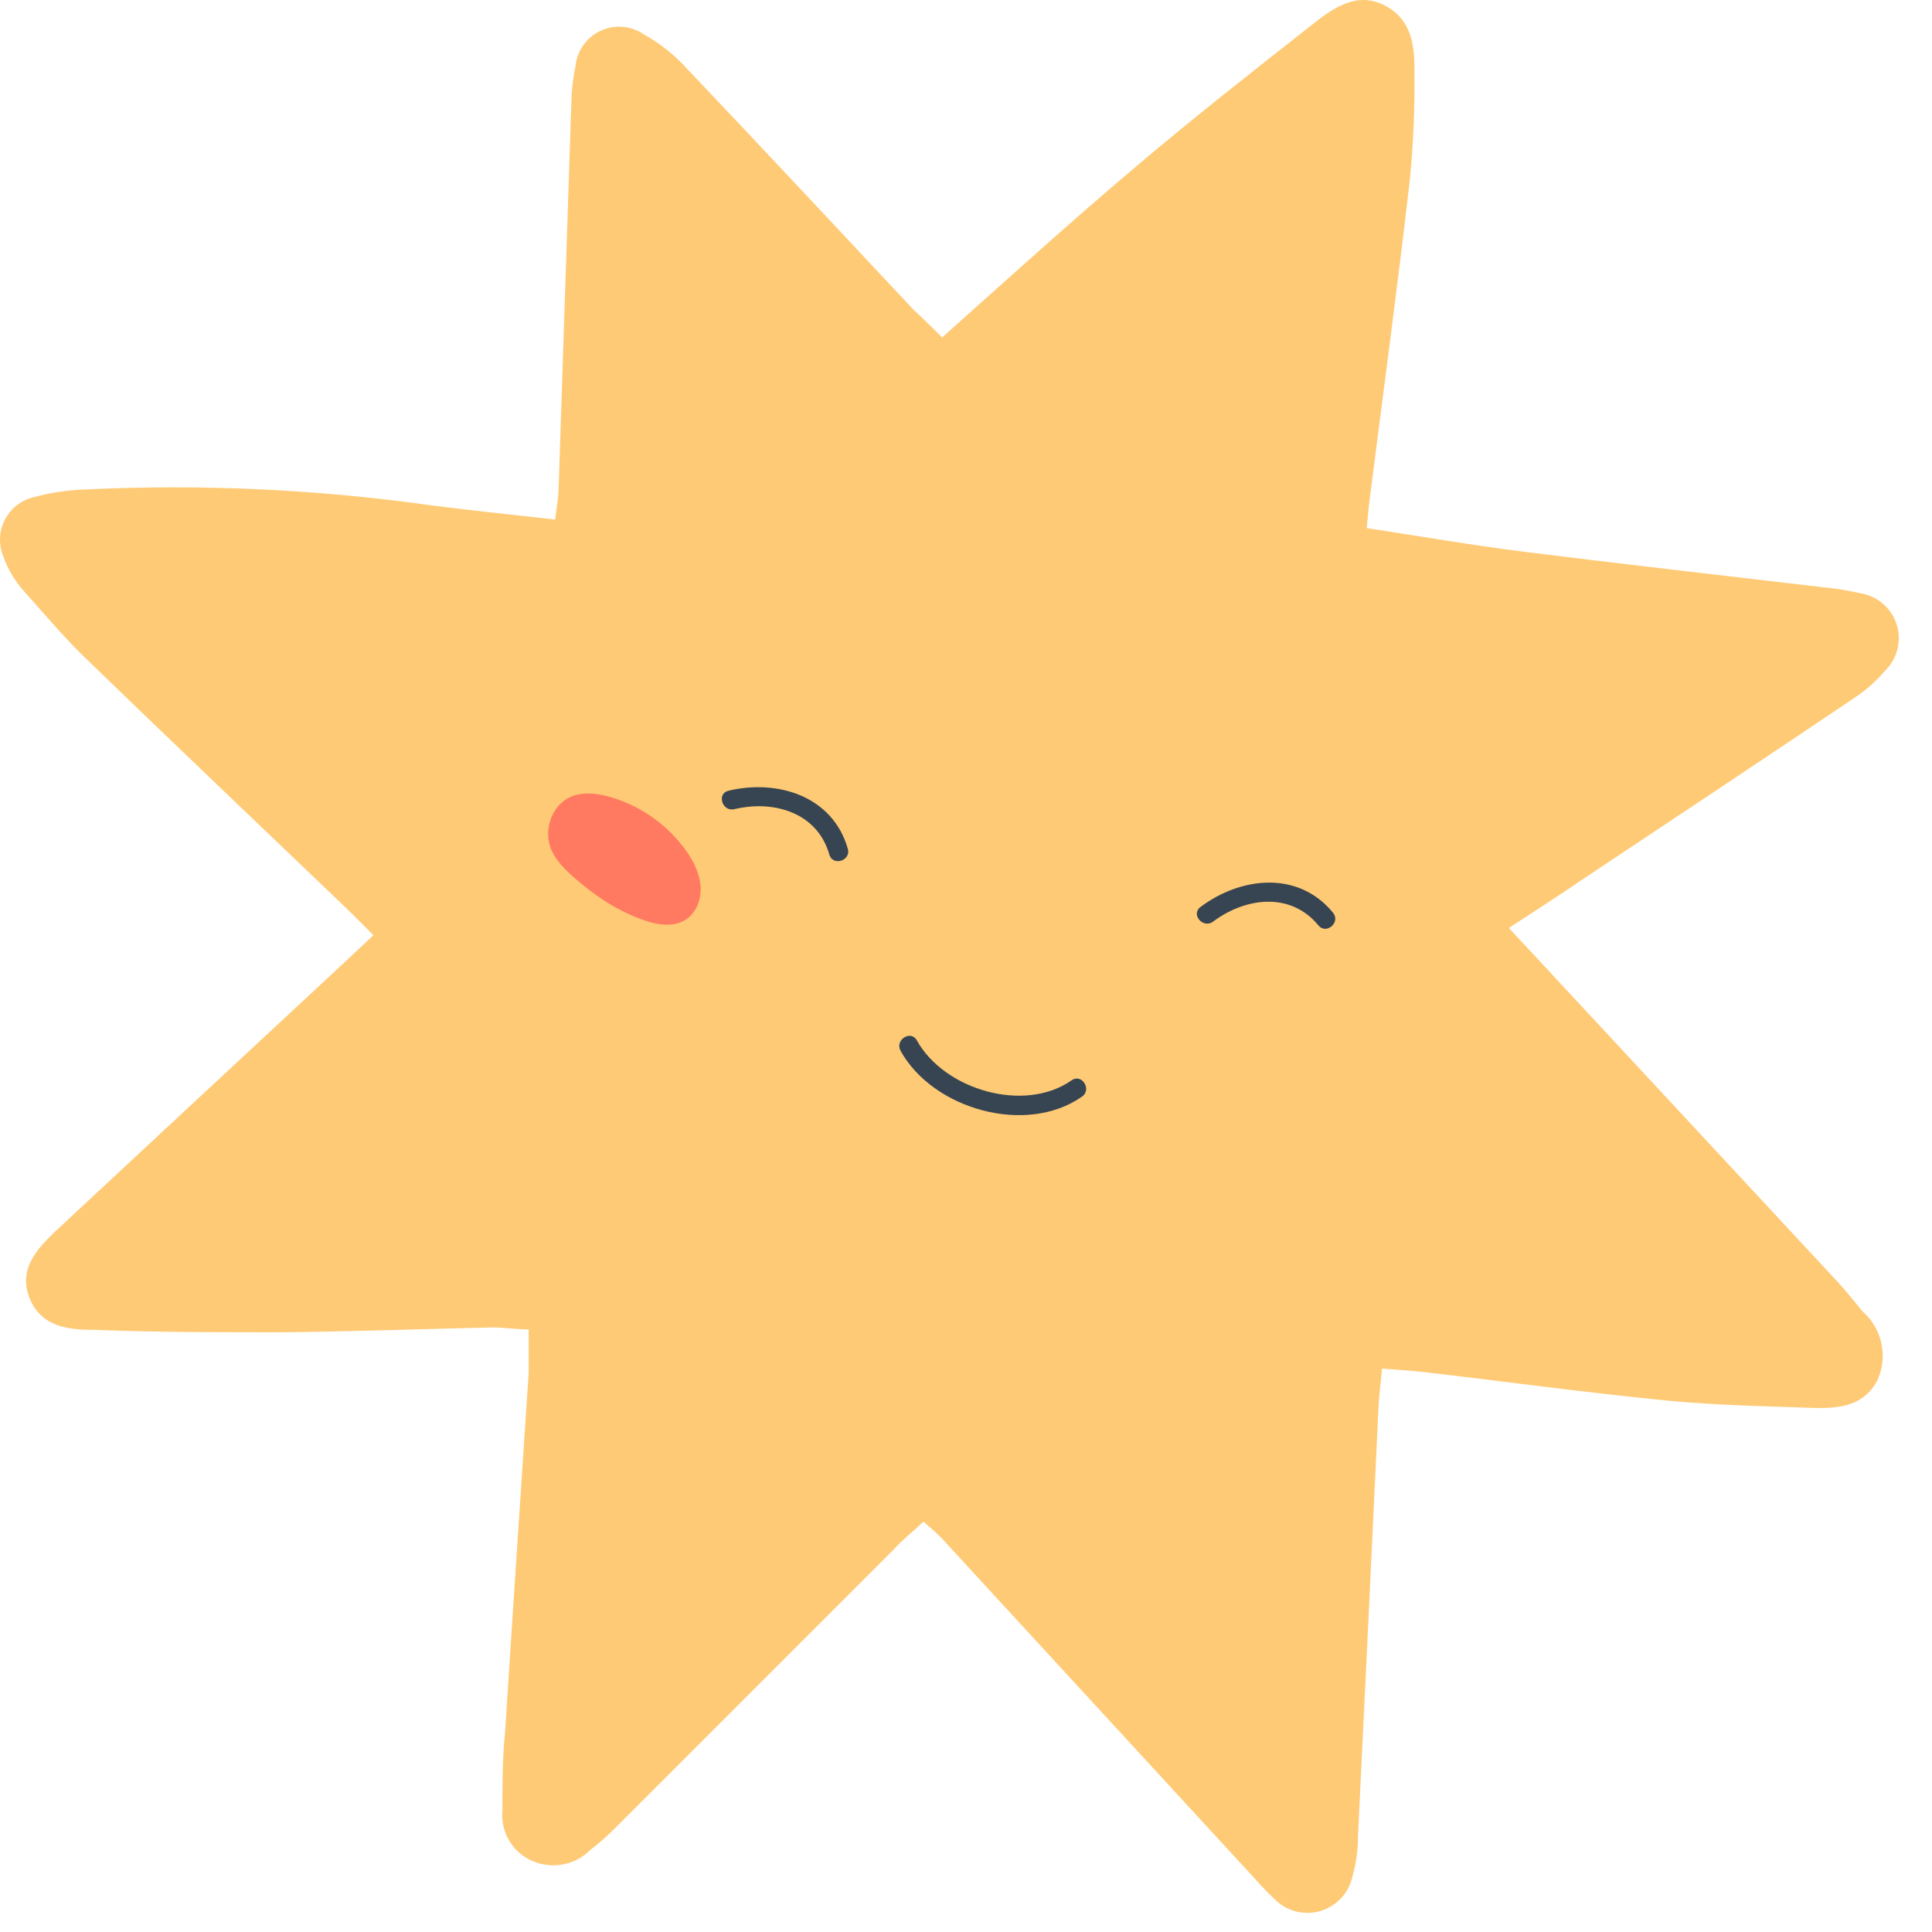 <svg width="52" height="52" viewBox="0 0 52 52" fill="none" xmlns="http://www.w3.org/2000/svg">
<path d="M25.358 9.082C27.123 7.505 28.806 5.98 30.53 4.521C32.102 3.185 33.726 1.914 35.35 0.637C35.898 0.207 36.527 -0.234 37.263 0.143C37.999 0.519 38.081 1.237 38.069 1.949C38.081 2.914 38.04 3.879 37.946 4.839C37.616 7.717 37.228 10.582 36.863 13.454C36.833 13.678 36.816 13.908 36.786 14.213C38.24 14.437 39.646 14.678 41.053 14.855C43.731 15.19 46.408 15.491 49.086 15.808C49.417 15.84 49.745 15.893 50.069 15.967C50.294 16.002 50.505 16.099 50.678 16.247C50.851 16.395 50.98 16.589 51.049 16.806C51.118 17.023 51.125 17.255 51.069 17.476C51.014 17.697 50.897 17.898 50.734 18.056C50.497 18.335 50.221 18.579 49.916 18.78C47.462 20.434 44.996 22.07 42.53 23.712C41.941 24.118 41.318 24.512 40.611 24.977L41.406 25.831C44.097 28.73 46.791 31.629 49.486 34.529C49.71 34.776 49.916 35.035 50.128 35.294C50.381 35.514 50.559 35.81 50.634 36.138C50.709 36.466 50.678 36.809 50.545 37.118C50.198 37.836 49.516 37.912 48.833 37.895C47.503 37.848 46.167 37.824 44.849 37.695C42.695 37.483 40.553 37.189 38.375 36.935C38.016 36.894 37.651 36.871 37.198 36.836C37.163 37.206 37.122 37.53 37.104 37.848C36.924 41.7 36.739 45.555 36.551 49.412C36.553 49.778 36.503 50.142 36.404 50.495C36.357 50.718 36.25 50.925 36.094 51.092C35.938 51.258 35.739 51.379 35.518 51.44C35.298 51.501 35.065 51.5 34.846 51.437C34.626 51.374 34.428 51.251 34.273 51.083C34.026 50.859 33.814 50.6 33.585 50.359C30.838 47.374 28.092 44.388 25.346 41.402C25.216 41.261 25.063 41.143 24.857 40.955C24.569 41.226 24.269 41.461 24.045 41.714L16.565 49.194C16.354 49.406 16.13 49.606 15.9 49.782C15.7 49.986 15.443 50.125 15.162 50.179C14.882 50.234 14.591 50.202 14.329 50.088C14.066 49.975 13.845 49.78 13.7 49.532C13.555 49.284 13.493 48.997 13.523 48.711C13.523 48.017 13.523 47.317 13.594 46.616C13.8 43.397 14.017 40.178 14.229 36.959C14.229 36.6 14.229 36.235 14.229 35.782C13.87 35.782 13.546 35.723 13.235 35.729C11.334 35.77 9.439 35.841 7.544 35.859C5.884 35.859 4.219 35.859 2.559 35.794C1.853 35.794 1.106 35.723 0.794 34.935C0.482 34.146 1.011 33.599 1.517 33.116C4.044 30.762 6.575 28.408 9.109 26.054L10.051 25.171C9.751 24.871 9.503 24.618 9.25 24.377C6.967 22.188 4.672 20.01 2.406 17.815C1.782 17.227 1.229 16.562 0.641 15.908C0.398 15.635 0.21 15.317 0.087 14.973C0.024 14.818 -0.005 14.651 0.001 14.484C0.007 14.316 0.049 14.152 0.123 14.003C0.198 13.853 0.304 13.721 0.434 13.615C0.563 13.509 0.714 13.432 0.876 13.39C1.356 13.258 1.85 13.184 2.347 13.172C5.44 13.026 8.539 13.17 11.604 13.601C12.693 13.743 13.776 13.849 14.941 13.984C14.982 13.655 15.03 13.396 15.035 13.154C15.153 9.694 15.259 6.239 15.377 2.779C15.382 2.447 15.419 2.115 15.489 1.79C15.507 1.587 15.578 1.391 15.695 1.223C15.812 1.055 15.97 0.92 16.155 0.833C16.34 0.745 16.544 0.706 16.748 0.722C16.953 0.737 17.149 0.805 17.319 0.919C17.761 1.163 18.159 1.479 18.496 1.855C20.538 4.003 22.556 6.169 24.581 8.329C24.81 8.535 25.046 8.776 25.358 9.082Z" fill="#FFCA75"/>
<path d="M22.819 22.844C22.412 21.425 20.929 20.967 19.607 21.282C19.281 21.36 19.439 21.856 19.764 21.779C20.818 21.528 21.996 21.862 22.322 23.002C22.415 23.323 22.912 23.167 22.819 22.844Z" fill="#374552"/>
<path d="M35.878 24.565C34.941 23.425 33.398 23.597 32.31 24.412C32.042 24.613 32.384 25.006 32.651 24.805C33.517 24.156 34.733 23.994 35.485 24.907C35.697 25.166 36.091 24.825 35.878 24.565Z" fill="#374552"/>
<path d="M28.842 29.077C27.569 29.969 25.415 29.332 24.678 28.003C24.516 27.71 24.077 27.99 24.239 28.283C25.112 29.858 27.619 30.569 29.122 29.516C29.395 29.325 29.118 28.884 28.842 29.077Z" fill="#374552"/>
<path d="M18.395 22.801C17.903 22.157 17.22 21.686 16.443 21.456C16.138 21.367 15.809 21.317 15.5 21.398C14.872 21.563 14.584 22.337 14.854 22.905C14.983 23.178 15.202 23.398 15.428 23.599C15.989 24.098 16.624 24.523 17.333 24.768C17.689 24.892 18.106 24.962 18.432 24.768C18.737 24.588 18.881 24.207 18.857 23.857C18.833 23.506 18.666 23.177 18.46 22.888C18.439 22.86 18.417 22.831 18.395 22.801Z" fill="#FF7A61"/>
</svg>
